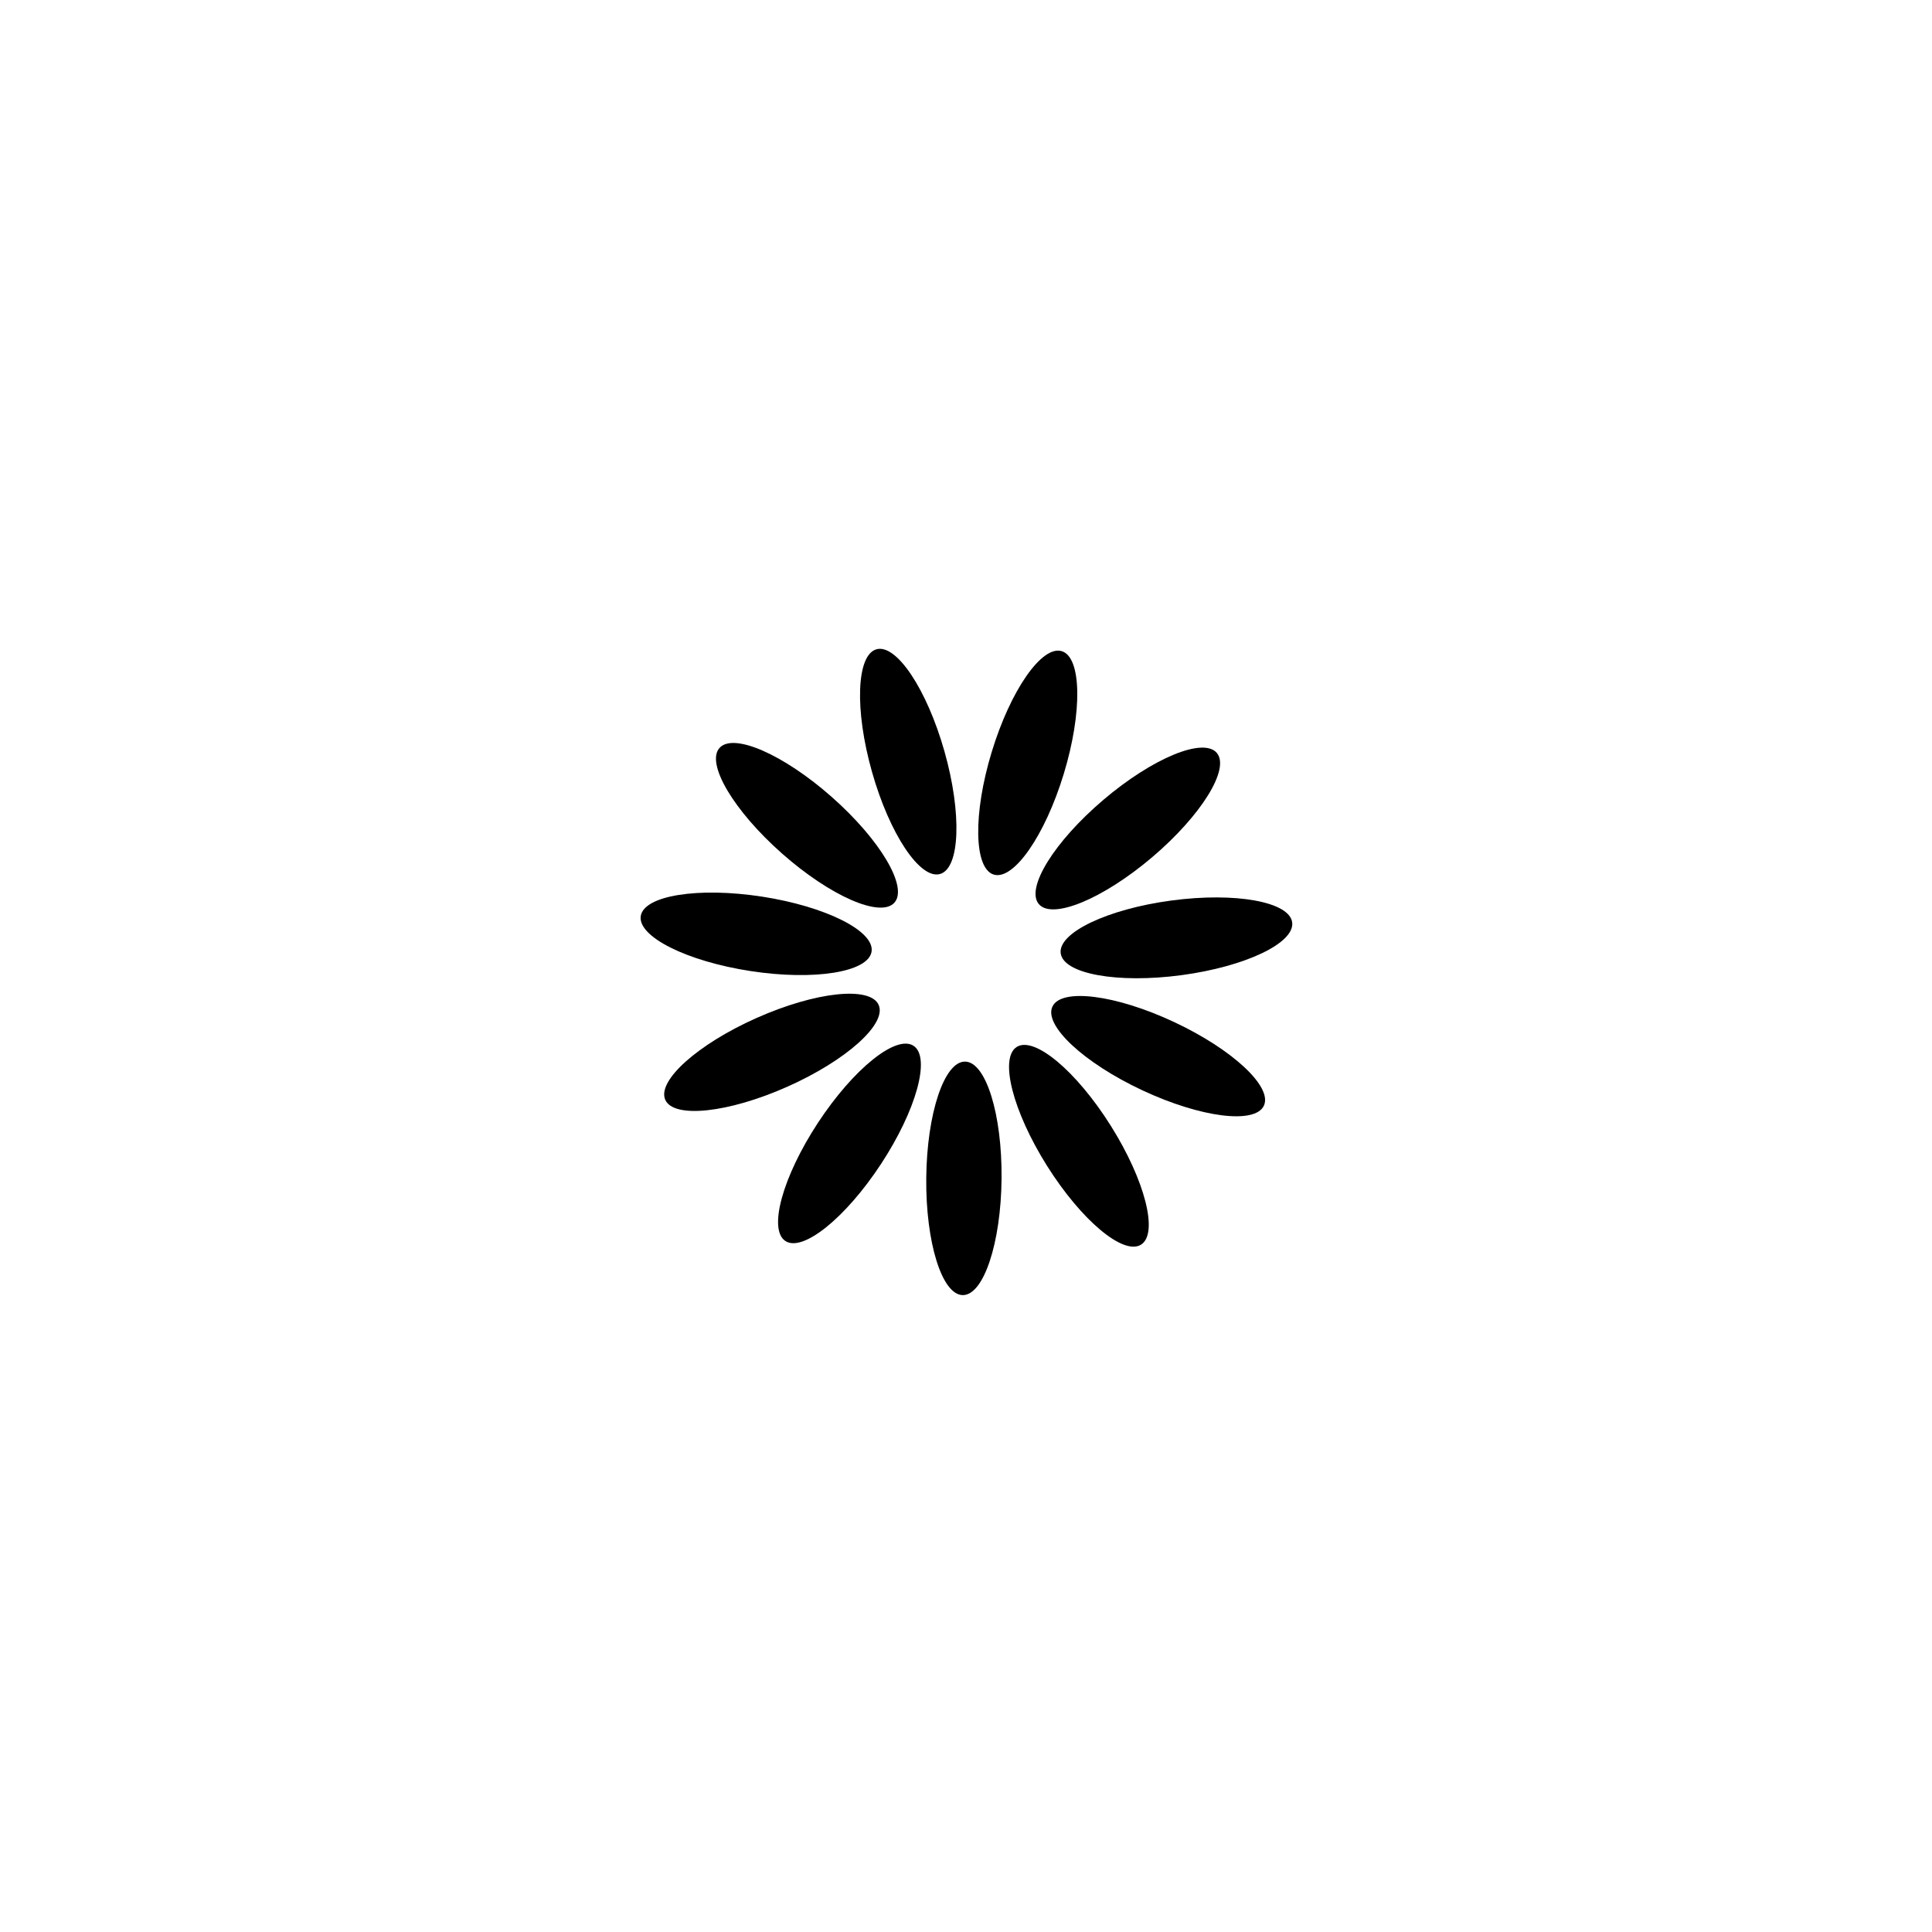 <svg width="110" height="110" viewBox="0 0 110 110" fill="none" xmlns="http://www.w3.org/2000/svg">
<rect width="110" height="110" fill="white"/>
<path d="M57.025 67.112C57.06 63.44 56.13 60.455 54.946 60.443C53.762 60.431 52.773 63.398 52.737 67.07C52.701 70.741 53.632 73.727 54.816 73.738C56 73.75 56.989 70.783 57.025 67.112Z" fill="black"/>
<path d="M50.158 66.278C52.173 63.209 53.004 60.194 52.014 59.544C51.025 58.894 48.589 60.855 46.573 63.924C44.558 66.993 43.727 70.008 44.717 70.658C45.706 71.308 48.142 69.347 50.158 66.278Z" fill="black"/>
<path d="M44.824 61.875C48.178 60.382 50.508 58.296 50.026 57.214C49.545 56.132 46.435 56.465 43.081 57.957C39.726 59.449 37.397 61.536 37.878 62.618C38.359 63.7 41.469 63.367 44.824 61.875Z" fill="black"/>
<path d="M49.624 54.18C49.804 53.009 47.008 51.608 43.379 51.049C39.75 50.491 36.663 50.987 36.482 52.157C36.302 53.327 39.098 54.729 42.727 55.287C46.356 55.846 49.444 55.35 49.624 54.18Z" fill="black"/>
<path d="M50.926 51.391C51.711 50.504 50.116 47.814 47.365 45.383C44.614 42.951 41.748 41.699 40.964 42.587C40.179 43.474 41.774 46.164 44.525 48.596C47.276 51.027 50.142 52.279 50.926 51.391Z" fill="black"/>
<path d="M53.521 49.762C54.661 49.44 54.774 46.314 53.774 42.782C52.774 39.249 51.04 36.646 49.901 36.968C48.762 37.291 48.648 40.416 49.648 43.949C50.648 47.482 52.382 50.084 53.521 49.762Z" fill="black"/>
<path d="M60.567 44.059C61.636 40.547 61.584 37.42 60.452 37.075C59.319 36.73 57.534 39.298 56.465 42.81C55.395 46.323 55.447 49.45 56.58 49.795C57.713 50.139 59.498 47.572 60.567 44.059Z" fill="black"/>
<path d="M65.601 48.805C68.399 46.428 70.046 43.769 69.279 42.867C68.513 41.965 65.623 43.16 62.825 45.537C60.027 47.914 58.38 50.573 59.147 51.475C59.913 52.378 62.803 51.182 65.601 48.805Z" fill="black"/>
<path d="M67.266 55.522C70.905 55.035 73.728 53.689 73.571 52.515C73.414 51.341 70.336 50.785 66.697 51.271C63.058 51.758 60.235 53.104 60.392 54.278C60.549 55.452 63.627 56.008 67.266 55.522Z" fill="black"/>
<path d="M71.96 62.953C72.463 61.881 70.175 59.749 66.85 58.191C63.526 56.633 60.423 56.239 59.921 57.311C59.418 58.383 61.706 60.515 65.031 62.073C68.355 63.631 71.458 64.025 71.96 62.953Z" fill="black"/>
<path d="M64.967 70.864C65.969 70.234 65.198 67.203 63.243 64.095C61.289 60.986 58.892 58.978 57.89 59.608C56.887 60.238 57.659 63.269 59.613 66.377C61.568 69.485 63.965 71.494 64.967 70.864Z" fill="black"/>
</svg>
